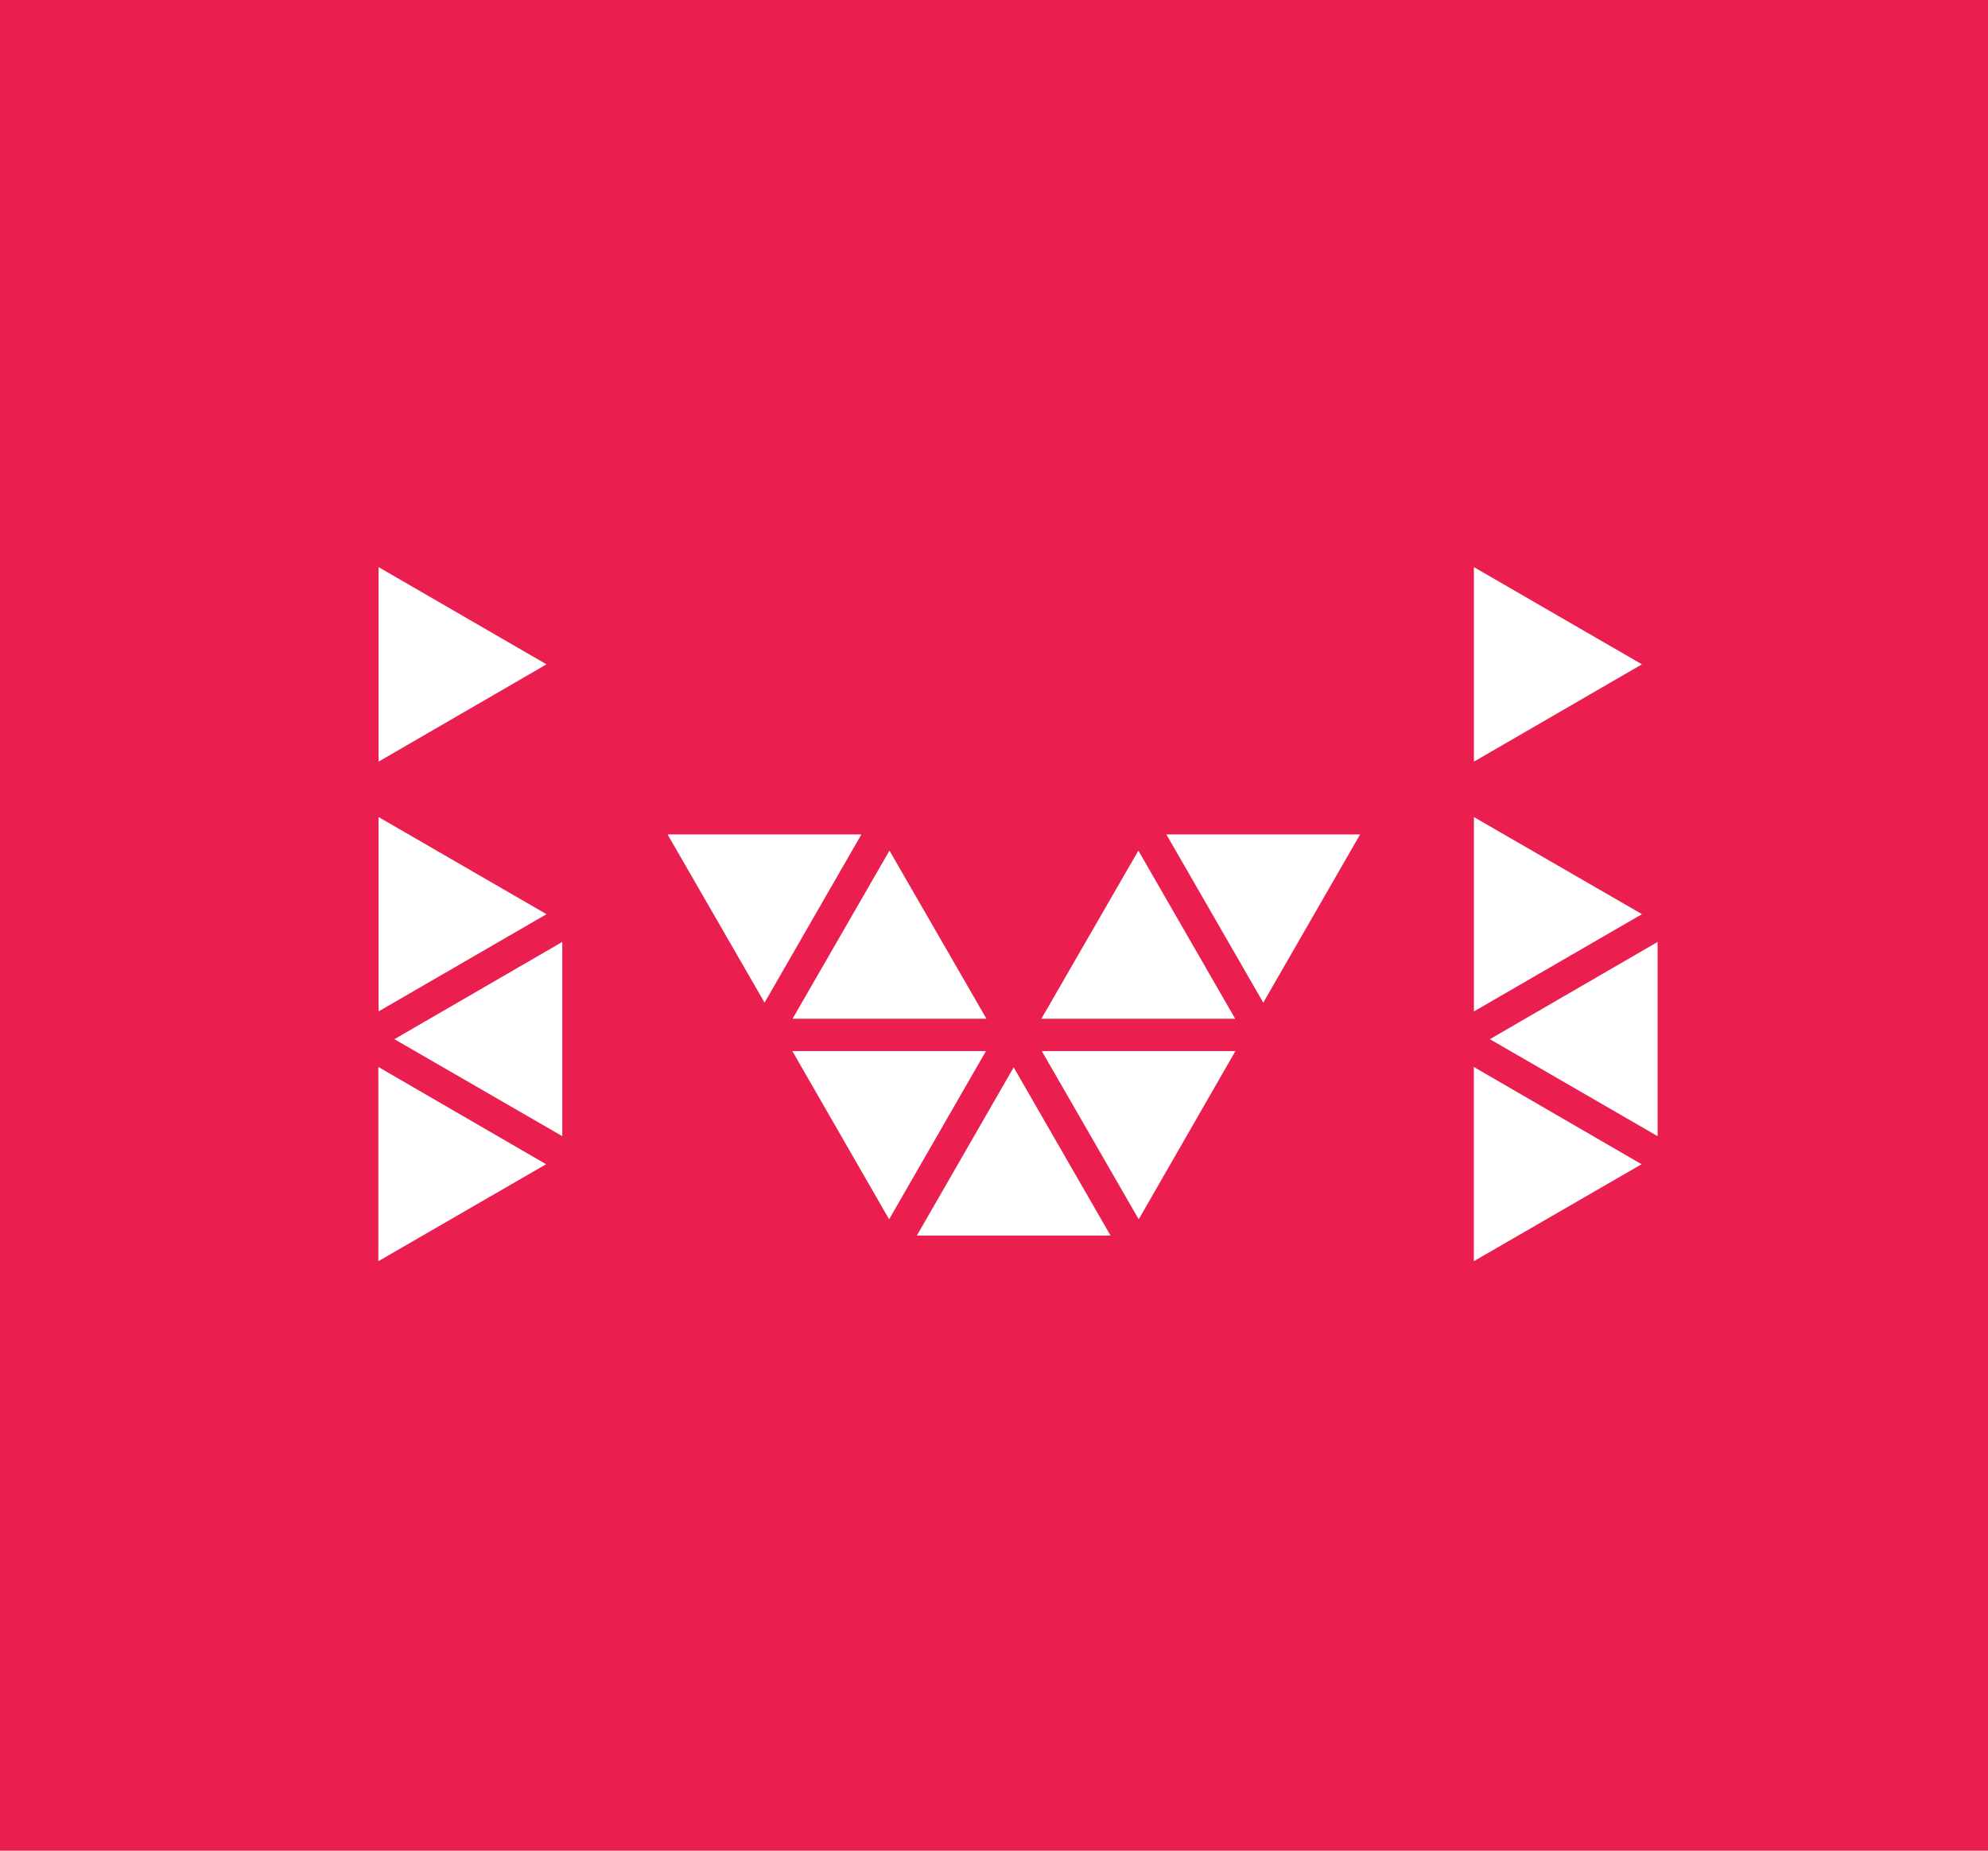 <svg xmlns="http://www.w3.org/2000/svg" xmlns:xlink="http://www.w3.org/1999/xlink" viewBox="0 0 279 259.76"><defs><style>.cls-1,.cls-2{fill:none;}.cls-1{clip-rule:evenodd;}.cls-3{fill:#ea1f50;}.cls-4{clip-path:url(#clip-path);}.cls-5{clip-path:url(#clip-path-2);}.cls-6{fill:#fff;}.cls-7{clip-path:url(#clip-path-3);}.cls-8{clip-path:url(#clip-path-5);}.cls-9{clip-path:url(#clip-path-7);}.cls-10{clip-path:url(#clip-path-9);}.cls-11{clip-path:url(#clip-path-11);}.cls-12{clip-path:url(#clip-path-13);}.cls-13{clip-path:url(#clip-path-15);}.cls-14{clip-path:url(#clip-path-17);}.cls-15{clip-path:url(#clip-path-19);}.cls-16{clip-path:url(#clip-path-21);}.cls-17{clip-path:url(#clip-path-23);}.cls-18{clip-path:url(#clip-path-25);}.cls-19{clip-path:url(#clip-path-27);}.cls-20{clip-path:url(#clip-path-29);}</style><clipPath id="clip-path" transform="translate(-7.62)"><polygon class="cls-1" points="86.53 159.47 86.53 132.21 62.97 145.86 86.53 159.47"/></clipPath><clipPath id="clip-path-2" transform="translate(-7.62)"><rect class="cls-2" y="17.78" width="302.04" height="271.49"/></clipPath><clipPath id="clip-path-3" transform="translate(-7.62)"><polygon class="cls-1" points="60.72 177.02 84.26 163.41 60.72 149.76 60.72 177.02"/></clipPath><clipPath id="clip-path-5" transform="translate(-7.62)"><polygon class="cls-1" points="101.31 117.12 114.92 140.73 128.51 117.12 101.31 117.12"/></clipPath><clipPath id="clip-path-7" transform="translate(-7.62)"><polygon class="cls-1" points="146.06 142.99 132.45 119.39 118.85 142.99 146.06 142.99"/></clipPath><clipPath id="clip-path-9" transform="translate(-7.62)"><polygon class="cls-1" points="118.82 147.53 132.4 171.14 145.99 147.53 118.82 147.53"/></clipPath><clipPath id="clip-path-11" transform="translate(-7.62)"><polygon class="cls-1" points="136.29 173.43 163.48 173.43 149.88 149.81 136.29 173.43"/></clipPath><clipPath id="clip-path-13" transform="translate(-7.62)"><polygon class="cls-1" points="60.75 141.93 60.77 141.91 60.77 141.95 84.31 128.32 84.28 128.31 84.29 128.3 60.75 114.68 60.75 141.93"/></clipPath><clipPath id="clip-path-15" transform="translate(-7.62)"><polygon class="cls-1" points="60.75 79.6 60.75 106.86 60.77 106.85 60.77 106.89 84.31 93.25 84.28 93.25 84.29 93.23 60.75 79.6"/></clipPath><clipPath id="clip-path-17" transform="translate(-7.62)"><polygon class="cls-1" points="214.5 141.91 214.5 141.95 238.04 128.32 238.02 128.31 238.04 128.3 214.47 114.68 214.47 141.93 214.5 141.91"/></clipPath><clipPath id="clip-path-19" transform="translate(-7.62)"><polygon class="cls-1" points="214.47 79.6 214.47 106.86 214.5 106.85 214.5 106.89 238.04 93.25 238.02 93.25 238.03 93.23 214.47 79.6"/></clipPath><clipPath id="clip-path-21" transform="translate(-7.62)"><polygon class="cls-1" points="184.91 140.73 198.5 117.12 171.31 117.12 184.91 140.73"/></clipPath><clipPath id="clip-path-23" transform="translate(-7.62)"><polygon class="cls-1" points="167.38 119.39 153.77 142.99 180.97 142.99 167.38 119.39"/></clipPath><clipPath id="clip-path-25" transform="translate(-7.62)"><polygon class="cls-1" points="167.43 171.14 181 147.53 153.83 147.53 167.43 171.14"/></clipPath><clipPath id="clip-path-27" transform="translate(-7.62)"><polygon class="cls-1" points="216.71 145.86 240.25 159.47 240.25 132.21 216.71 145.86"/></clipPath><clipPath id="clip-path-29" transform="translate(-7.62)"><polygon class="cls-1" points="214.46 177.02 238 163.41 214.46 149.76 214.46 177.02"/></clipPath></defs><title>ivi</title><g id="Слой_2" data-name="Слой 2"><g id="Слой_1-2" data-name="Слой 1"><rect class="cls-3" width="279" height="259.76"/><g class="cls-4"><g class="cls-5"><rect class="cls-6" x="52.84" y="129.71" width="28.57" height="32.27"/></g></g><g class="cls-7"><g class="cls-5"><rect class="cls-6" x="50.59" y="147.26" width="28.55" height="32.27"/></g></g><g class="cls-8"><g class="cls-5"><rect class="cls-6" x="91.18" y="114.62" width="32.2" height="28.62"/></g></g><g class="cls-9"><g class="cls-5"><rect class="cls-6" x="108.73" y="116.89" width="32.21" height="28.6"/></g></g><g class="cls-10"><g class="cls-5"><rect class="cls-6" x="108.69" y="145.02" width="32.18" height="28.62"/></g></g><g class="cls-11"><g class="cls-5"><rect class="cls-6" x="126.16" y="147.31" width="32.2" height="28.63"/></g></g><g class="cls-12"><g class="cls-5"><rect class="cls-6" x="50.63" y="112.17" width="28.56" height="32.28"/></g></g><g class="cls-13"><g class="cls-5"><rect class="cls-6" x="50.63" y="77.1" width="28.56" height="32.29"/></g></g><g class="cls-14"><g class="cls-5"><rect class="cls-6" x="204.34" y="112.17" width="28.58" height="32.28"/></g></g><g class="cls-15"><g class="cls-5"><rect class="cls-6" x="204.34" y="77.1" width="28.58" height="32.29"/></g></g><g class="cls-16"><g class="cls-5"><rect class="cls-6" x="161.19" y="114.62" width="32.19" height="28.62"/></g></g><g class="cls-17"><g class="cls-5"><rect class="cls-6" x="143.64" y="116.88" width="32.21" height="28.61"/></g></g><g class="cls-18"><g class="cls-5"><rect class="cls-6" x="143.7" y="145.02" width="32.18" height="28.62"/></g></g><g class="cls-19"><g class="cls-5"><rect class="cls-6" x="206.58" y="129.71" width="28.55" height="32.26"/></g></g><g class="cls-20"><g class="cls-5"><rect class="cls-6" x="204.33" y="147.26" width="28.55" height="32.27"/></g></g></g></g></svg>